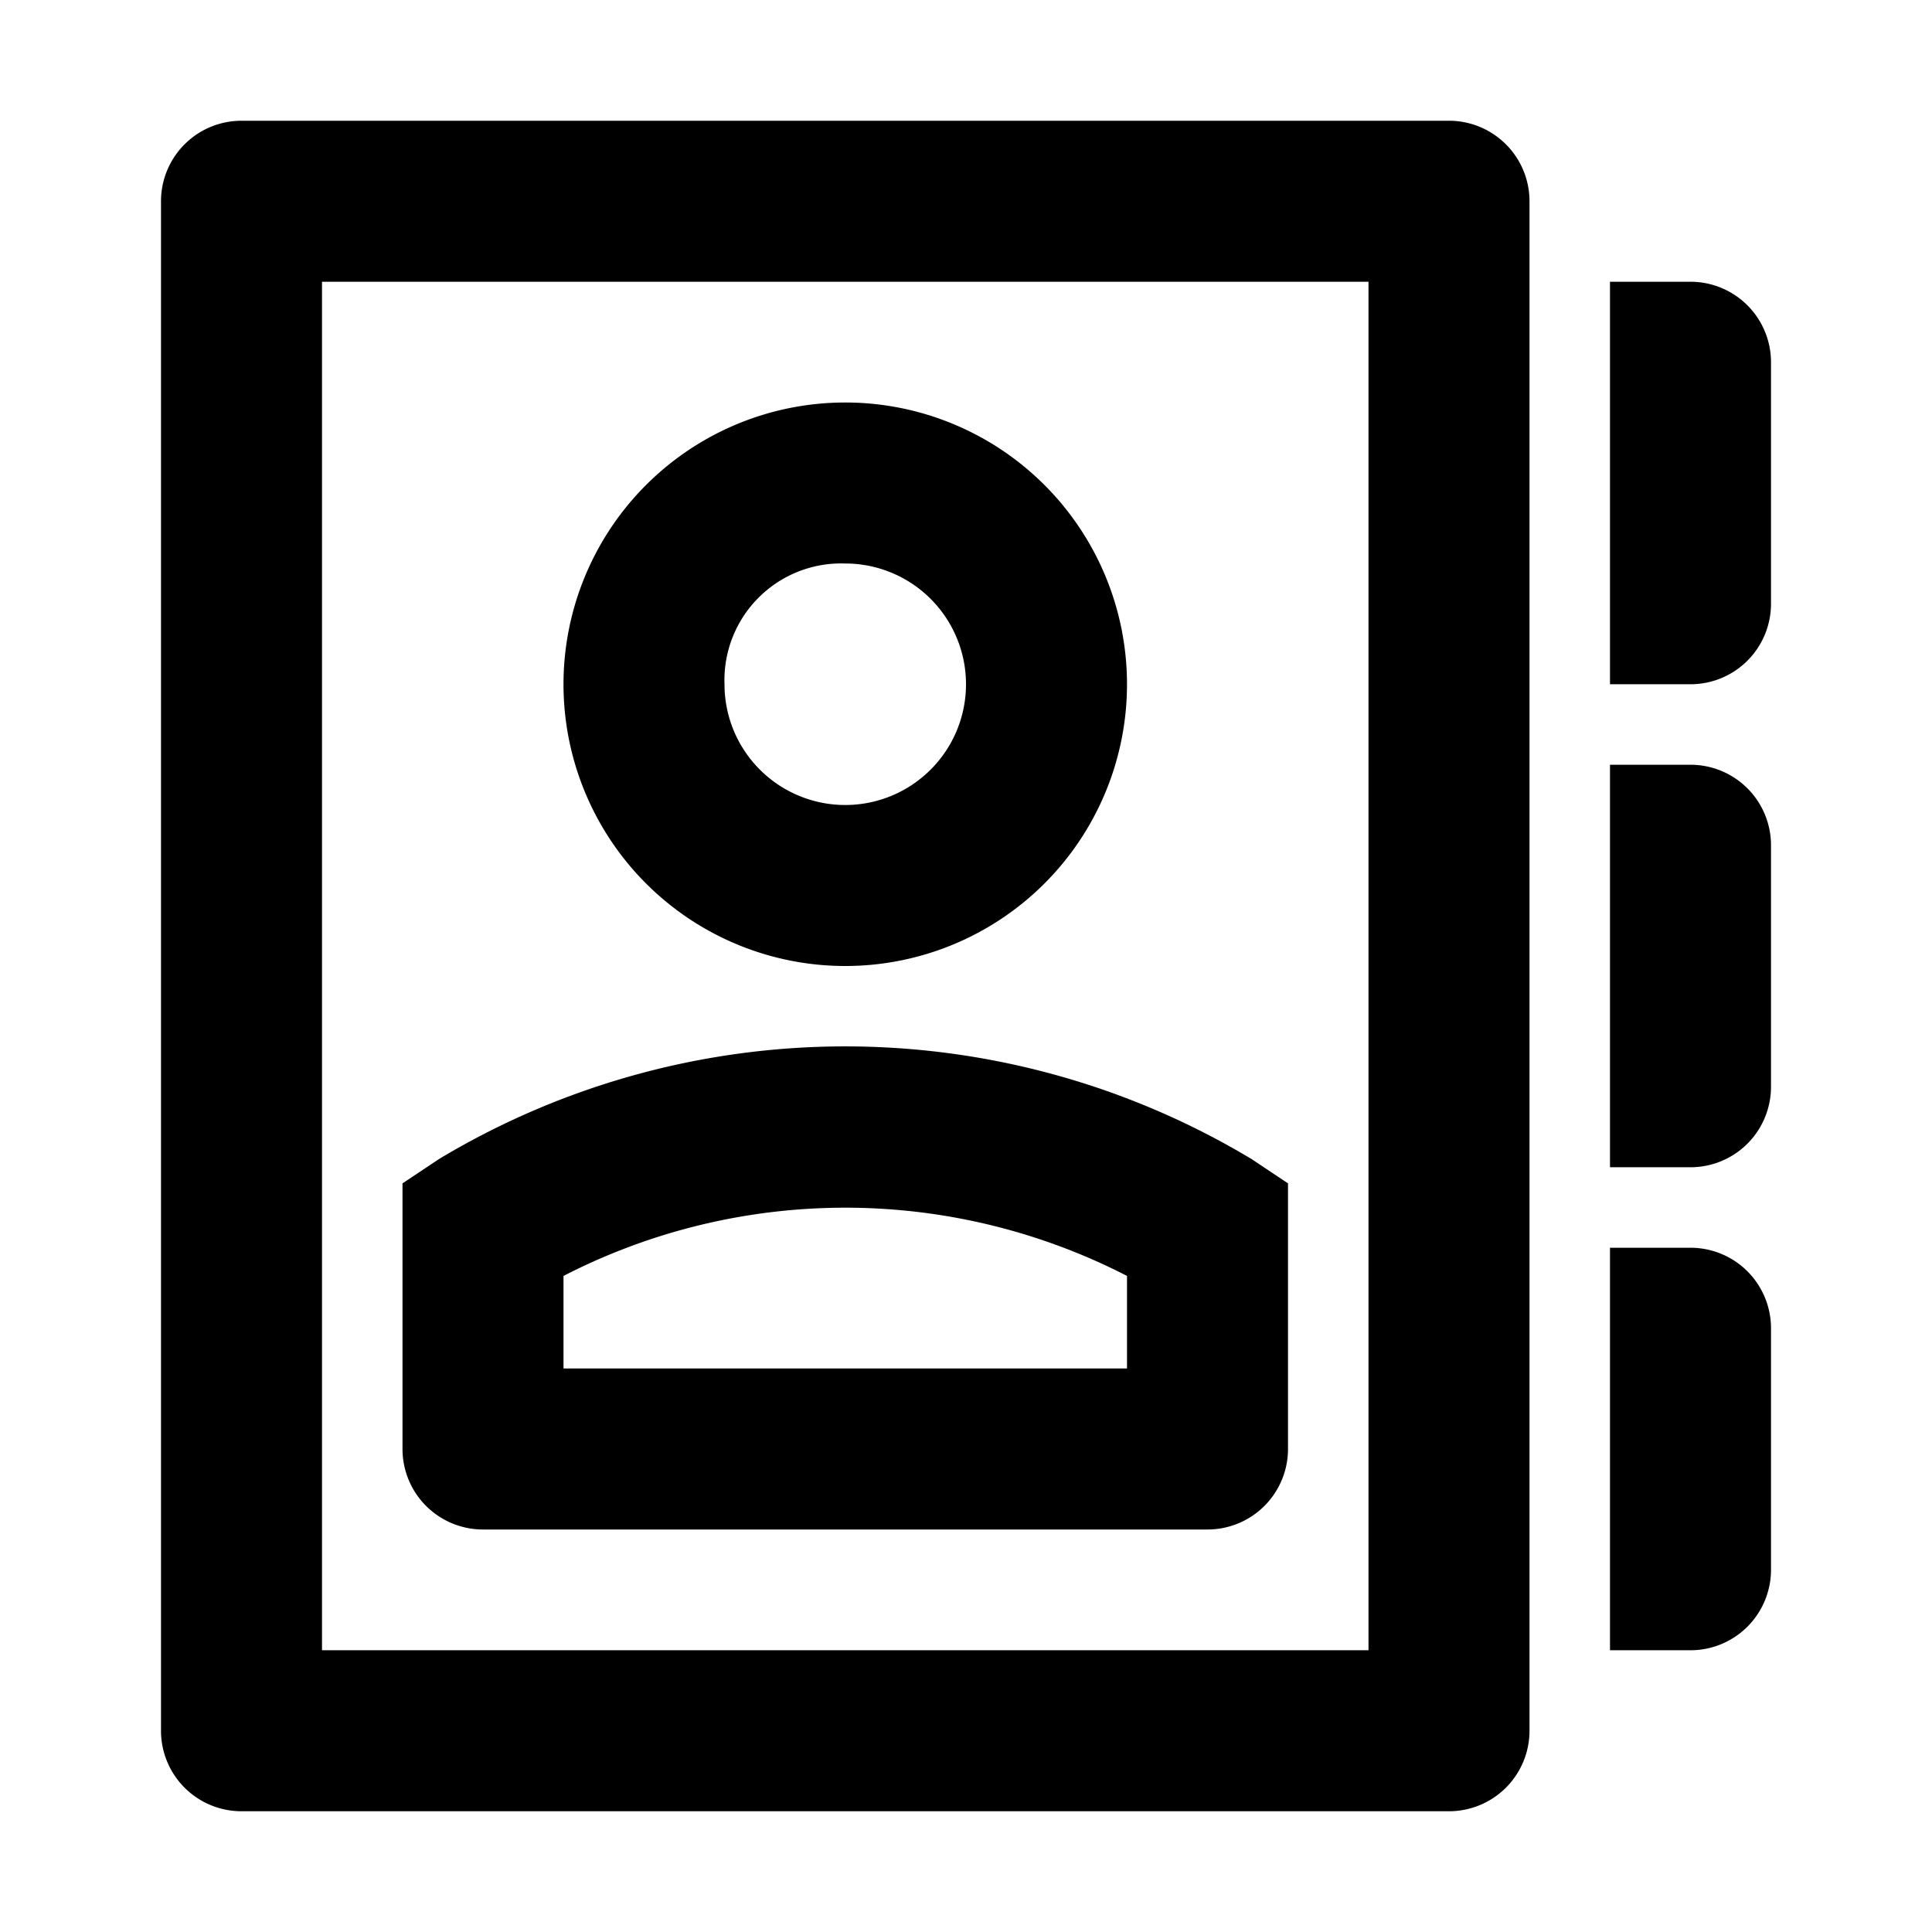 <?xml version="1.0" encoding="utf-8"?>
<!-- Uploaded to: SVG Repo, www.svgrepo.com, Generator: SVG Repo Mixer Tools -->
<svg width="800px" height="800px" viewBox="0 0 48 48" xmlns="http://www.w3.org/2000/svg">
  <title>contacts</title>
  <g id="Layer_2" data-name="Layer 2">
    <g id="invisible_box" data-name="invisible box">
      <rect width="48" height="48" fill="none"/>
    </g>
    <g id="icons_Q2" data-name="icons Q2">
      <g>
        <path d="M21,24a7,7,0,1,0-7-7A7,7,0,0,0,21,24Zm0-10a3,3,0,1,1-3,3A2.9,2.9,0,0,1,21,14Z"/>
        <path d="M12,38H30a2,2,0,0,0,2-2V29.4l-.9-.6a19.6,19.6,0,0,0-20.2,0l-.9.6V36A2,2,0,0,0,12,38Zm2-6.3a15.3,15.3,0,0,1,14,0V34H14Z"/>
        <path d="M36,3H6A2,2,0,0,0,4,5V43a2,2,0,0,0,2,2H36a2,2,0,0,0,2-2V5A2,2,0,0,0,36,3ZM34,41H8V7H34Z"/>
        <path d="M42,19H40V29h2a2,2,0,0,0,2-2V21A2,2,0,0,0,42,19Z"/>
        <path d="M42,31H40V41h2a2,2,0,0,0,2-2V33A2,2,0,0,0,42,31Z"/>
        <path d="M42,7H40V17h2a2,2,0,0,0,2-2V9A2,2,0,0,0,42,7Z"/>
      </g>
    </g>
  </g>
</svg>